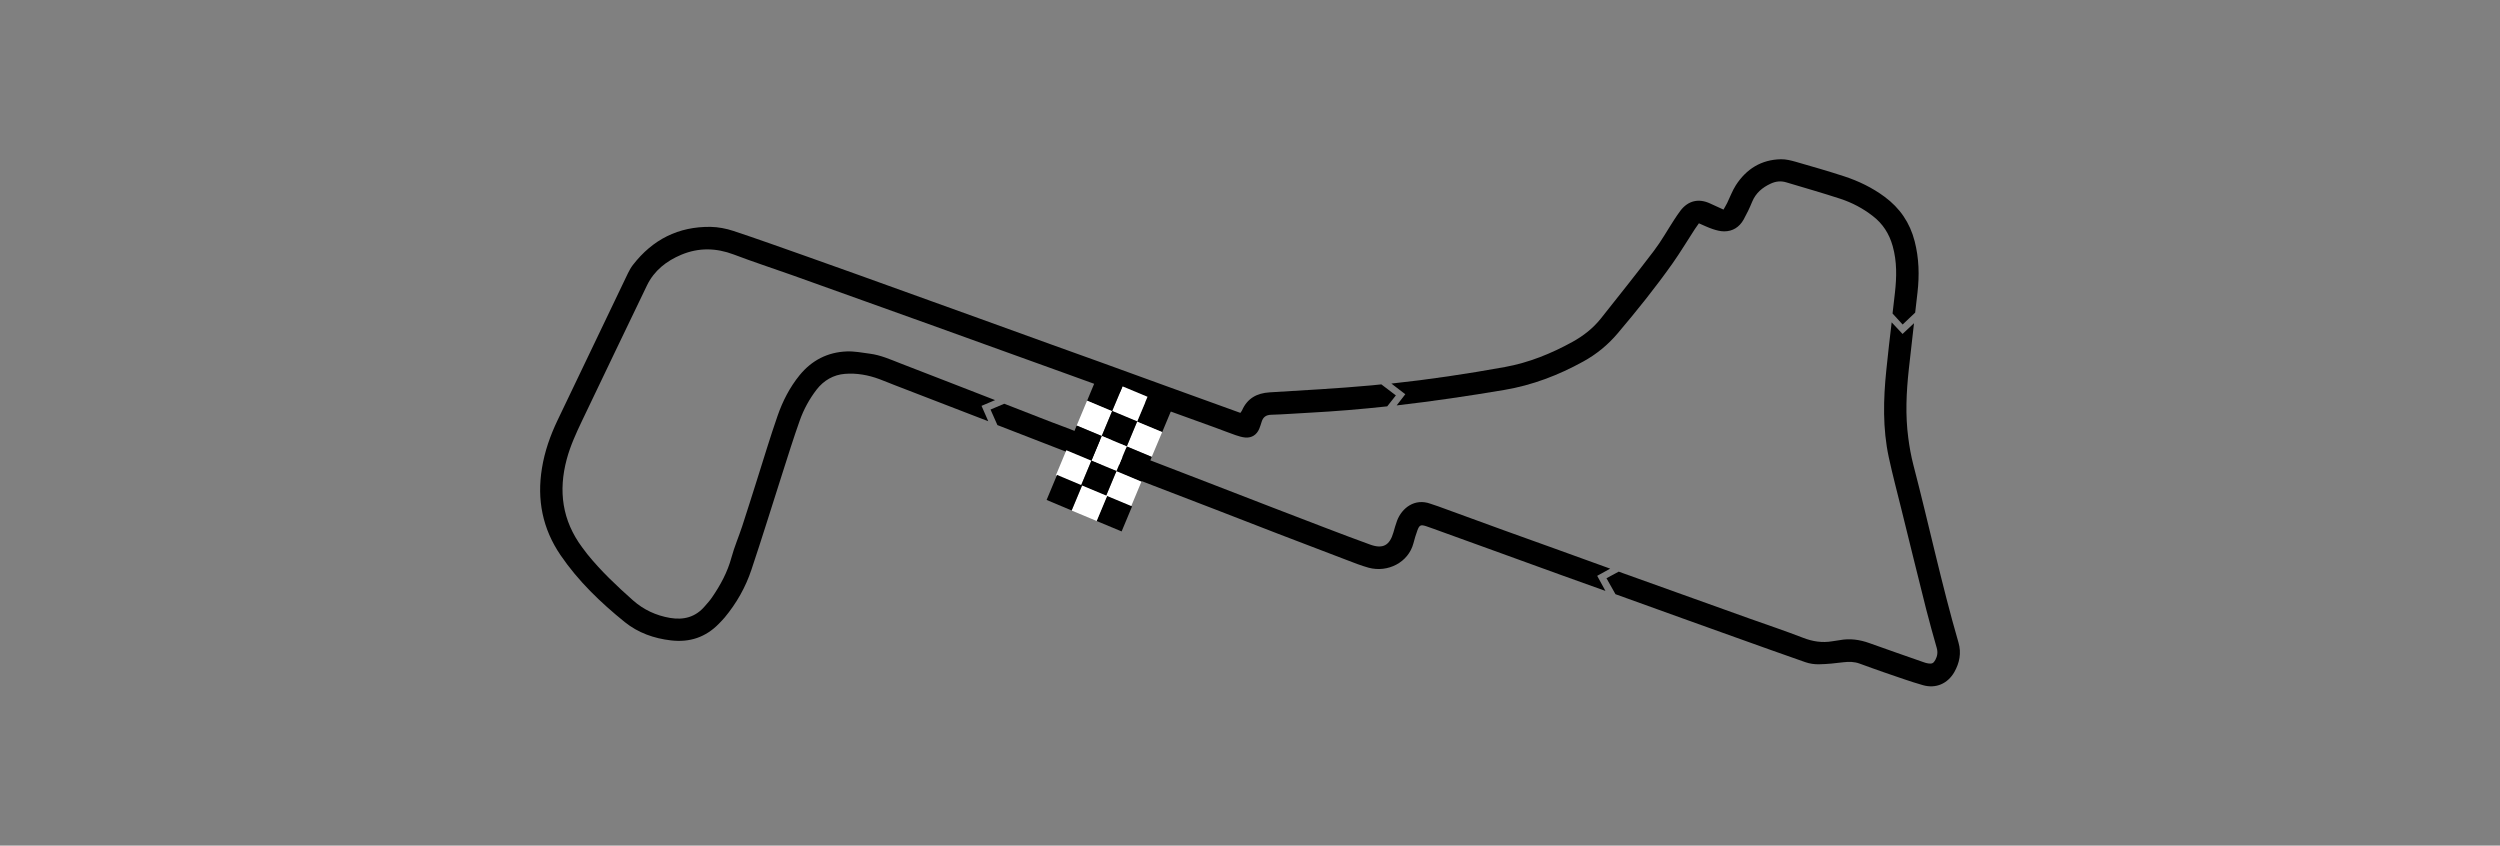 <?xml version="1.0" encoding="utf-8"?>
<!-- Generator: Adobe Illustrator 28.4.1, SVG Export Plug-In . SVG Version: 6.00 Build 0)  -->
<svg version="1.1" id="Layer_1" xmlns="http://www.w3.org/2000/svg" xmlns:xlink="http://www.w3.org/1999/xlink" x="0px" y="0px"
	 viewBox="0 0 344.59 116.55" style="enable-background:new 0 0 344.59 116.55;" xml:space="preserve">
<rect x="0" y="0" width="344.59" height="116.55" fill="#808080" stroke="none"/>
<style type="text/css">
	.st0{fill:#FFFFFF;}
</style>
<g>
	<path d="M152.92,64.89c-0.09,0.32-0.18,0.63-0.28,0.99c-0.43-0.12-0.78-0.22-1.19-0.34c0.12-0.42,0.22-0.79,0.32-1.15
		c0,0-0.02,0.01-0.02,0.01c0.39,0.17,0.79,0.33,1.18,0.5L152.92,64.89z"/>
	<path class="st0" d="M153.74,62.53c0.35,0.16,0.71,0.32,1.15,0.52c-0.12,0.34-0.25,0.69-0.4,1.09c-0.41-0.16-0.74-0.29-1.08-0.42
		c0,0,0.01,0.03,0.01,0.03c0.11-0.41,0.23-0.82,0.34-1.22C153.76,62.52,153.74,62.53,153.74,62.53z"/>
	<path class="st0" d="M152.26,63.23c-0.34-0.1-0.68-0.19-1.09-0.31c0.14-0.42,0.25-0.75,0.38-1.11c0.46,0.05,0.83,0.19,1.16,0.44
		l-0.02-0.03c-0.15,0.34-0.3,0.68-0.45,1.03L152.26,63.23z"/>
	<path class="st0" d="M152.71,62.25c0.13-0.38,0.27-0.75,0.42-1.19c0.38,0.15,0.69,0.27,1.1,0.43c-0.18,0.38-0.33,0.71-0.49,1.04
		c0,0,0.02-0.01,0.02-0.01c-0.36-0.1-0.71-0.2-1.07-0.3C152.69,62.22,152.71,62.25,152.71,62.25z"/>
	<path class="st0" d="M152.93,64.91c-0.39-0.17-0.79-0.33-1.18-0.5c0.17-0.39,0.34-0.78,0.51-1.18c0,0-0.02,0.01-0.02,0.01
		c0.39,0.17,0.79,0.33,1.18,0.5c0,0-0.01-0.03-0.01-0.03C153.25,64.12,153.09,64.51,152.93,64.91z"/>
	<path d="M153.42,63.75c-0.39-0.17-0.79-0.33-1.18-0.5c0.15-0.34,0.3-0.68,0.45-1.03c0.36,0.1,0.71,0.2,1.07,0.3
		C153.65,62.93,153.54,63.34,153.42,63.75z"/>
	<path d="M151.77,64.4c0,0-0.01,0-0.01,0c0,0.01-0.01,0.01-0.01,0.02L151.77,64.4z"/>
	<path d="M152.93,64.91c0,0,0-0.01,0.01-0.01c-0.01,0-0.01,0-0.02-0.01L152.93,64.91z"/>
	<path d="M137.16,55.15c-2.04-0.79-4.08-1.59-6.12-2.38c-2.31-0.89-4.62-1.78-6.92-2.68c-1.38-0.54-2.75-1.15-4.23-1.34
		c-1.06-0.14-2.12-0.35-3.18-0.31c-2.64,0.1-4.82,1.23-6.49,3.27c-1.36,1.67-2.34,3.58-3.04,5.6c-1.03,2.95-1.92,5.95-2.87,8.93
		c-0.67,2.11-1.33,4.22-2.02,6.33c-0.47,1.43-1.08,2.83-1.47,4.28c-0.55,2.02-1.52,3.81-2.69,5.51c-0.29,0.43-0.65,0.81-0.99,1.21
		c-1.27,1.49-2.89,1.92-4.79,1.6c-1.93-0.33-3.64-1.13-5.09-2.41c-2.24-1.99-4.42-4.04-6.31-6.38c-0.24-0.3-0.47-0.62-0.71-0.94
		c-2.75-3.7-3.3-7.77-2.12-12.16c0.5-1.85,1.29-3.57,2.11-5.29c2.98-6.22,5.95-12.45,8.95-18.66c0.99-2.04,2.68-3.36,4.73-4.22
		c2.4-1,4.79-0.95,7.23-0.03c2.65,1.01,5.35,1.89,8.03,2.84c3.36,1.19,6.72,2.4,10.08,3.61c3.04,1.09,6.08,2.18,9.12,3.27
		c3.23,1.16,6.47,2.33,9.7,3.5c2.94,1.06,5.88,2.12,8.82,3.18c3.89,1.41,7.78,2.82,11.68,4.23c2.99,1.08,5.98,2.16,8.96,3.24
		c0.93,0.34,1.85,0.71,2.78,1.03c0.44,0.15,0.9,0.29,1.36,0.33c0.89,0.06,1.56-0.39,1.9-1.21c0.13-0.31,0.23-0.64,0.33-0.96
		c0.2-0.65,0.6-0.95,1.32-0.97c1.74-0.05,3.48-0.19,5.22-0.28c3.6-0.19,7.19-0.49,10.77-0.88l1.19-1.51l-2-1.52
		c-0.46,0.05-0.92,0.09-1.38,0.14c-4.66,0.43-9.34,0.67-14.02,0.96c-1.77,0.11-3.08,0.83-3.81,2.5c-0.05,0.11-0.14,0.2-0.22,0.33
		c-1.08-0.39-2.13-0.77-3.18-1.15c-2.28-0.82-4.55-1.65-6.83-2.47c-3.08-1.12-6.17-2.25-9.25-3.36c-2.33-0.84-4.66-1.67-6.98-2.51
		c-3.23-1.17-6.46-2.34-9.7-3.51c-2.3-0.83-4.61-1.66-6.91-2.49c-3.28-1.18-6.57-2.37-9.85-3.55c-2.43-0.87-4.85-1.74-7.29-2.6
		c-3.29-1.16-6.57-2.34-9.89-3.44c-1-0.33-2.09-0.54-3.14-0.56c-4.44-0.06-8.01,1.75-10.72,5.26c-0.27,0.35-0.48,0.74-0.68,1.14
		c-3.24,6.76-6.48,13.52-9.71,20.28c-1,2.1-1.77,4.28-2.14,6.59c-0.71,4.34,0.08,8.34,2.57,11.99c2.43,3.56,5.51,6.52,8.84,9.21
		c1.84,1.48,4.02,2.26,6.38,2.53c2.58,0.3,4.78-0.43,6.6-2.3c0.27-0.28,0.55-0.56,0.8-0.86c1.63-1.96,2.88-4.17,3.68-6.57
		c1.49-4.44,2.87-8.93,4.3-13.39c0.77-2.4,1.52-4.82,2.37-7.2c0.54-1.52,1.32-2.95,2.31-4.24c0.99-1.28,2.34-2.06,3.92-2.18
		c1.61-0.13,3.22,0.16,4.75,0.73c0.71,0.26,1.4,0.56,2.11,0.83c3.84,1.48,7.68,2.96,11.51,4.44c0.46,0.18,0.92,0.36,1.38,0.53
		l-0.93-2.12L137.16,55.15z"/>
	<path d="M192.51,55.88c4.96-0.57,9.9-1.3,14.82-2.13c3.87-0.65,7.48-2.03,10.9-3.92c1.82-1,3.41-2.3,4.75-3.89
		c2.66-3.14,5.24-6.35,7.61-9.71c1.06-1.51,2.01-3.1,3.02-4.65c0.17-0.26,0.36-0.51,0.56-0.8c0.65,0.28,1.26,0.58,1.89,0.79
		c0.51,0.17,1.06,0.32,1.59,0.32c1.19,0,2.1-0.59,2.68-1.62c0.44-0.79,0.84-1.62,1.18-2.46c0.5-1.21,1.41-1.97,2.56-2.5
		c0.69-0.32,1.39-0.4,2.13-0.18c2.49,0.75,5,1.46,7.47,2.27c1.61,0.53,3.11,1.32,4.46,2.37c1.39,1.07,2.27,2.44,2.75,4.15
		c0.6,2.14,0.55,4.27,0.31,6.43c-0.11,0.95-0.22,1.91-0.33,2.86l1.39,1.52l1.73-1.64c0.11-0.93,0.21-1.85,0.32-2.78
		c0.27-2.37,0.21-4.71-0.39-7.05c-0.66-2.57-2.04-4.58-4.15-6.14c-1.69-1.25-3.57-2.16-5.55-2.81c-2.22-0.73-4.48-1.37-6.73-2.02
		c-0.65-0.18-1.33-0.35-1.99-0.34c-2.71,0.05-4.77,1.33-6.22,3.57c-0.49,0.76-0.8,1.63-1.2,2.45c-0.14,0.29-0.32,0.57-0.51,0.92
		c-0.66-0.3-1.25-0.56-1.84-0.84c-1.58-0.74-3.03-0.4-4.09,0.98c-0.31,0.41-0.6,0.85-0.89,1.29c-0.92,1.42-1.75,2.91-2.77,4.25
		c-2.39,3.15-4.86,6.24-7.32,9.34c-1.07,1.34-2.4,2.38-3.9,3.21c-2.94,1.62-6.02,2.87-9.33,3.47c-5.19,0.94-10.4,1.72-15.64,2.28
		l1.92,1.47L192.51,55.88z"/>
	<g>
		<path d="M220.15,79.37l1.79-0.99c-2.54-0.92-5.08-1.84-7.63-2.76c-2.33-0.84-4.66-1.67-6.98-2.51c-3.04-1.1-6.07-2.22-9.1-3.32
			c-0.34-0.12-0.69-0.22-1.04-0.35c-2.21-0.82-3.97,0.61-4.62,2.32c-0.2,0.53-0.35,1.09-0.51,1.64c-0.51,1.77-1.44,2.29-3.16,1.68
			c-2.08-0.75-4.15-1.54-6.22-2.33c-2.43-0.93-4.86-1.86-7.29-2.8c-2.92-1.12-5.83-2.25-8.74-3.38c-2.28-0.88-4.57-1.76-6.85-2.64
			c-1.24-0.48-2.48-0.94-3.72-1.43c-0.32-0.13-0.65-0.23-0.86-0.6c-0.13-0.22-0.53-0.27-0.84-0.41c0.11-0.37,0.2-0.72,0.32-1.14
			c-0.37-0.17-0.73-0.33-1.1-0.5c-0.19,0.42-0.35,0.77-0.49,1.1c-2.32-0.24-4.31-1.34-6.4-2.1c-2.37-0.87-4.71-1.82-7.07-2.73
			c-0.41-0.16-0.81-0.32-1.22-0.47l-1.89,0.8l0.95,2.14c4.22,1.63,8.44,3.27,12.66,4.91c0.17,0.07,0.41,0.11,0.48,0.23
			c0.26,0.47,0.72,0.53,1.15,0.68c0.17-0.39,0.34-0.77,0.51-1.16c-0.34-0.1-0.68-0.19-1.09-0.31c0.14-0.42,0.25-0.75,0.38-1.11
			c0.46,0.05,0.83,0.19,1.16,0.44c0.13-0.38,0.27-0.75,0.42-1.19c0.38,0.15,0.69,0.27,1.1,0.43c-0.18,0.38-0.33,0.71-0.49,1.04
			c0.35,0.16,0.71,0.32,1.15,0.52c-0.12,0.34-0.25,0.69-0.4,1.09c-0.41-0.16-0.74-0.29-1.08-0.42c-0.16,0.39-0.32,0.78-0.48,1.17
			c0.34,0.11,0.71,0.33,1.02,0.29c0.49-0.08,0.85,0.12,1.25,0.28c1.26,0.48,2.52,0.98,3.79,1.47c2.84,1.1,5.69,2.18,8.53,3.28
			c2.89,1.12,5.78,2.24,8.67,3.36c3.11,1.2,6.22,2.39,9.34,3.57c1.02,0.39,2.04,0.8,3.09,1.09c2.66,0.72,5.49-0.74,6.18-3.36
			c0.16-0.6,0.33-1.21,0.55-1.79c0.27-0.72,0.45-0.81,1.18-0.58c0.74,0.24,1.47,0.53,2.21,0.79c2.3,0.83,4.6,1.66,6.91,2.5
			c3.13,1.13,6.27,2.28,9.4,3.41c2.07,0.75,4.15,1.49,6.22,2.23L220.15,79.37z"/>
		<path d="M269.95,88.57c-2.35-8.11-4.1-16.37-6.23-24.53c-0.31-1.21-0.53-2.44-0.69-3.68c-0.42-3.14-0.27-6.29,0.07-9.43
			c0.23-2.13,0.47-4.25,0.72-6.38l-1.58,1.48l-1.5-1.6c-0.26,2.21-0.52,4.41-0.74,6.62c-0.41,4-0.51,8.01,0.34,11.97
			c0.52,2.42,1.16,4.81,1.75,7.21c1.13,4.58,2.25,9.15,3.4,13.72c0.45,1.79,0.96,3.57,1.46,5.35c0.17,0.59,0.1,1.13-0.19,1.66
			c-0.25,0.45-0.45,0.56-0.95,0.49c-0.23-0.03-0.46-0.1-0.68-0.18c-2.48-0.87-4.97-1.73-7.44-2.62c-1.35-0.49-2.72-0.68-4.14-0.41
			c-0.33,0.06-0.67,0.09-1,0.15c-1.4,0.24-2.72,0.03-4.05-0.49c-2.43-0.94-4.9-1.77-7.35-2.64c-3.38-1.21-6.77-2.43-10.15-3.64
			c-2.43-0.87-4.86-1.73-7.28-2.61c-0.2-0.07-0.4-0.14-0.6-0.22l-1.69,0.91l1.24,2.2c3.11,1.12,6.21,2.24,9.32,3.36
			c2.43,0.87,4.85,1.74,7.28,2.61c3.19,1.14,6.37,2.29,9.57,3.4c0.6,0.21,1.28,0.31,1.92,0.29c1.11-0.02,2.23-0.14,3.34-0.28
			c0.77-0.09,1.5-0.08,2.23,0.19c1.13,0.41,2.25,0.82,3.38,1.21c1.77,0.6,3.54,1.25,5.34,1.76c1.79,0.51,3.41-0.21,4.33-1.81
			C270.09,91.37,270.37,90.02,269.95,88.57z"/>
	</g>
</g>
<g>
	<path d="M161.62,56.14l-1.44,3.45l-3.45-1.44l1.45-3.45L161.62,56.14z"/>
	<path class="st0" d="M158.17,54.69l-1.45,3.45l-3.45-1.44l1.45-3.45L158.17,54.69z"/>
	<path d="M154.73,53.25l-1.45,3.45l-3.45-1.44l1.44-3.45L154.73,53.25z"/>
	<path class="st0" d="M160.19,59.55L158.74,63l-3.45-1.44l1.44-3.45L160.19,59.55z"/>
	<path class="st0" d="M153.29,56.67l-1.44,3.45l-3.45-1.45l1.44-3.45L153.29,56.67z"/>
	<path d="M156.75,58.08l-1.44,3.46l-3.45-1.45l1.44-3.45L156.75,58.08z"/>
	<path d="M158.76,62.97l-1.44,3.45l-3.45-1.44l1.44-3.45L158.76,62.97z"/>
	<path class="st0" d="M155.31,61.53l-1.44,3.45l-3.45-1.45l1.44-3.45L155.31,61.53z"/>
	<path d="M151.86,60.09l-1.44,3.45l-3.45-1.44l1.44-3.45L151.86,60.09z"/>
	<path class="st0" d="M157.33,66.39l-1.44,3.45l-3.45-1.45l1.44-3.45L157.33,66.39z"/>
	<path class="st0" d="M150.43,63.5l-1.44,3.45l-3.45-1.44l1.44-3.45L150.43,63.5z"/>
	<path d="M153.89,64.92l-1.44,3.45l-3.45-1.44l1.44-3.45L153.89,64.92z"/>
	<path d="M156.04,69.8l-1.44,3.45l-3.45-1.44l1.44-3.45L156.04,69.8z"/>
	<path class="st0" d="M152.6,68.36l-1.44,3.45l-3.45-1.44l1.44-3.45L152.6,68.36z"/>
	<path d="M149.15,66.91l-1.44,3.45l-3.45-1.45l1.44-3.45L149.15,66.91z"/>
</g>
</svg>

